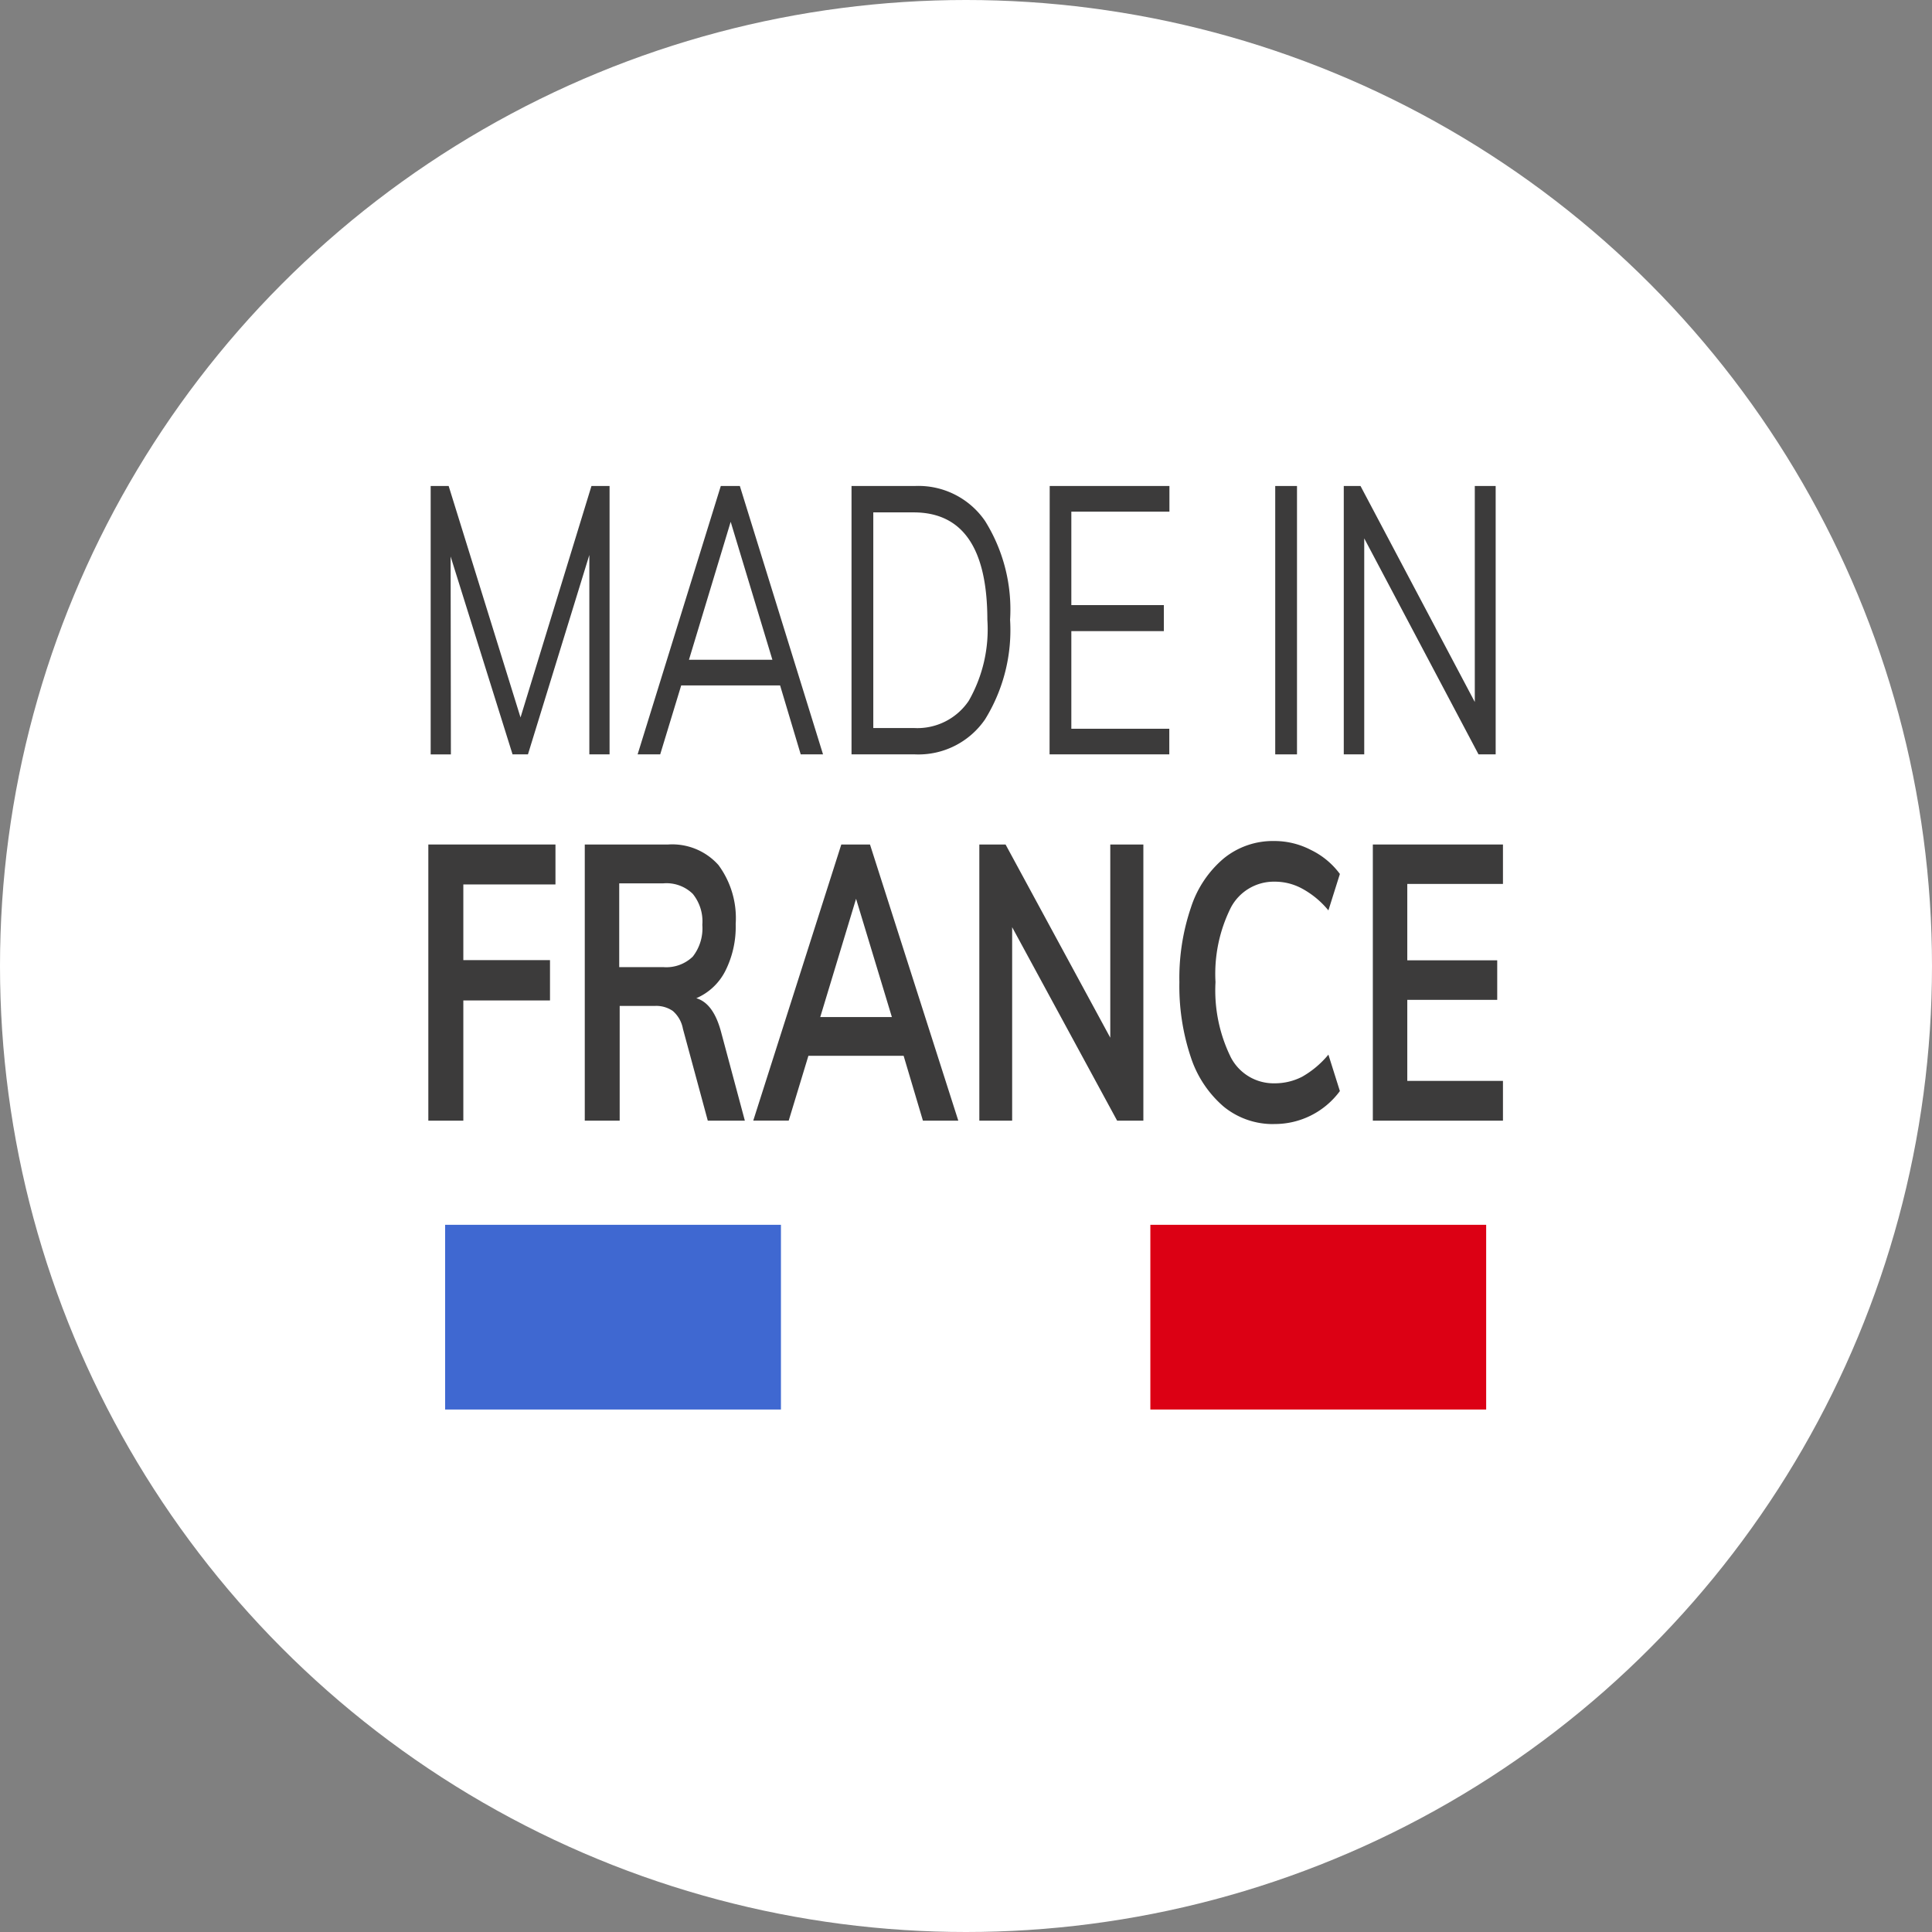 <svg xmlns="http://www.w3.org/2000/svg" width="71" height="71" viewBox="0 0 71 71"><rect x="0" y="0" width="71" height="71" fill="#808080" stroke="none"/><g id="Groupe_147" data-name="Groupe 147" transform="translate(0.061 -0.433)"><g id="Groupe_94" data-name="Groupe 94" transform="translate(0)"><circle id="Ellipse_24" data-name="Ellipse 24" cx="35.5" cy="35.5" r="35.5" transform="translate(-0.061 0.433)" fill="#fff"></circle><g id="made-in-france" transform="translate(15.68 18.293)"><path id="Trac&#xE9;_545" data-name="Trac&#xE9; 545" d="M6.713,0V9.863H5.97V2.535L3.714,9.863H3.148L.872,2.591l.01,7.273H.139V0H.8L3.441,8.506,6.048,0Z" transform="translate(-0.053)" fill="#3c3b3b"></path><path id="Trac&#xE9;_546" data-name="Trac&#xE9; 546" d="M17.7,7.328H14.066l-.772,2.535h-.83L15.521,0h.7l3.057,9.863h-.82Zm-.283-.942-1.533-5.07-1.533,5.07Z" transform="translate(-4.773)" fill="#3c3b3b"></path><path id="Trac&#xE9;_547" data-name="Trac&#xE9; 547" d="M25.2,0H27.53a2.968,2.968,0,0,1,2.579,1.288,6.142,6.142,0,0,1,.918,3.629,6.237,6.237,0,0,1-.918,3.657A2.968,2.968,0,0,1,27.53,9.863H25.2Zm2.286,8.894a2.277,2.277,0,0,0,2.022-1,5.291,5.291,0,0,0,.684-2.978Q30.187.97,27.481.97H26V8.894Z" transform="translate(-9.648)" fill="#3c3b3b"></path><path id="Trac&#xE9;_548" data-name="Trac&#xE9; 548" d="M37.005,0h4.4V.942H37.8V4.378H41.2v.956H37.8V8.921h3.6v.942h-4.4Z" transform="translate(-14.17)" fill="#3c3b3b"></path><path id="Trac&#xE9;_549" data-name="Trac&#xE9; 549" d="M50.437,0h.8V9.863h-.8Z" transform="translate(-19.314)" fill="#3c3b3b"></path><path id="Trac&#xE9;_550" data-name="Trac&#xE9; 550" d="M60.1,0V9.863H59.47l-4.2-7.938V9.863h-.752V0h.615l4.2,7.938V0Z" transform="translate(-20.876)" fill="#3c3b3b"></path><path id="Trac&#xE9;_551" data-name="Trac&#xE9; 551" d="M0,21.351H4.672v1.468H1.286V25.6H4.471v1.482H1.286V31.5H0Z" transform="translate(0 -8.176)" fill="#3c3b3b"></path><path id="Trac&#xE9;_552" data-name="Trac&#xE9; 552" d="M15.2,31.5H13.838l-.914-3.377a1.133,1.133,0,0,0-.372-.655,1.073,1.073,0,0,0-.653-.185H10.6V31.5H9.317V21.351h3.064a2.276,2.276,0,0,1,1.849.755,3.286,3.286,0,0,1,.633,2.166A3.607,3.607,0,0,1,14.481,26a2.147,2.147,0,0,1-1.065,1q.633.185.914,1.254Zm-3-5.643a1.4,1.4,0,0,0,1.085-.385,1.684,1.684,0,0,0,.352-1.168,1.605,1.605,0,0,0-.352-1.14,1.381,1.381,0,0,0-1.085-.385H10.583v3.078Z" transform="translate(-3.568 -8.176)" fill="#3c3b3b"></path><path id="Trac&#xE9;_553" data-name="Trac&#xE9; 553" d="M24.877,29.117h-3.5l-.723,2.38H19.351l3.235-10.145h1.055L26.886,31.5h-1.3Zm-.432-1.425-1.316-4.346-1.316,4.346Z" transform="translate(-7.41 -8.176)" fill="#3c3b3b"></path><path id="Trac&#xE9;_554" data-name="Trac&#xE9; 554" d="M38.843,21.351V31.5h-.964l-3.858-7.11V31.5H32.815V21.351h.964l3.848,7.1v-7.1Z" transform="translate(-12.566 -8.176)" fill="#3c3b3b"></path><path id="Trac&#xE9;_555" data-name="Trac&#xE9; 555" d="M48.207,31.545a2.855,2.855,0,0,1-1.849-.641,4.047,4.047,0,0,1-1.206-1.81,8.223,8.223,0,0,1-.422-2.764,8.05,8.05,0,0,1,.422-2.736,3.944,3.944,0,0,1,1.206-1.81,2.855,2.855,0,0,1,1.849-.641,2.907,2.907,0,0,1,1.356.328,2.87,2.87,0,0,1,1.065.883l-.422,1.339a3.252,3.252,0,0,0-.964-.8,2.093,2.093,0,0,0-1.015-.256,1.785,1.785,0,0,0-1.607.955,5.444,5.444,0,0,0-.563,2.736,5.564,5.564,0,0,0,.563,2.764,1.771,1.771,0,0,0,1.607.955,2.191,2.191,0,0,0,1.015-.242,3.481,3.481,0,0,0,.964-.812l.422,1.339a2.97,2.97,0,0,1-2.421,1.211Z" transform="translate(-17.129 -8.096)" fill="#3c3b3b"></path><path id="Trac&#xE9;_556" data-name="Trac&#xE9; 556" d="M56.25,21.351h4.782V22.8H57.516v2.807h3.305v1.453H57.516v2.978h3.516V31.5H56.25Z" transform="translate(-21.54 -8.176)" fill="#3c3b3b"></path><path id="Trac&#xE9;_557" data-name="Trac&#xE9; 557" d="M0,43H39.493v8.022H0Z" transform="translate(0 -16.466)" fill="#fff"></path><path id="Trac&#xE9;_558" data-name="Trac&#xE9; 558" d="M1,44H13.341v6.788H1Z" transform="translate(-0.383 -16.849)" fill="#3f68d1"></path><path id="Trac&#xE9;_559" data-name="Trac&#xE9; 559" d="M43,44H55.341v6.788H43Z" transform="translate(-16.466 -16.849)" fill="#dc0014"></path></g></g></g></svg>